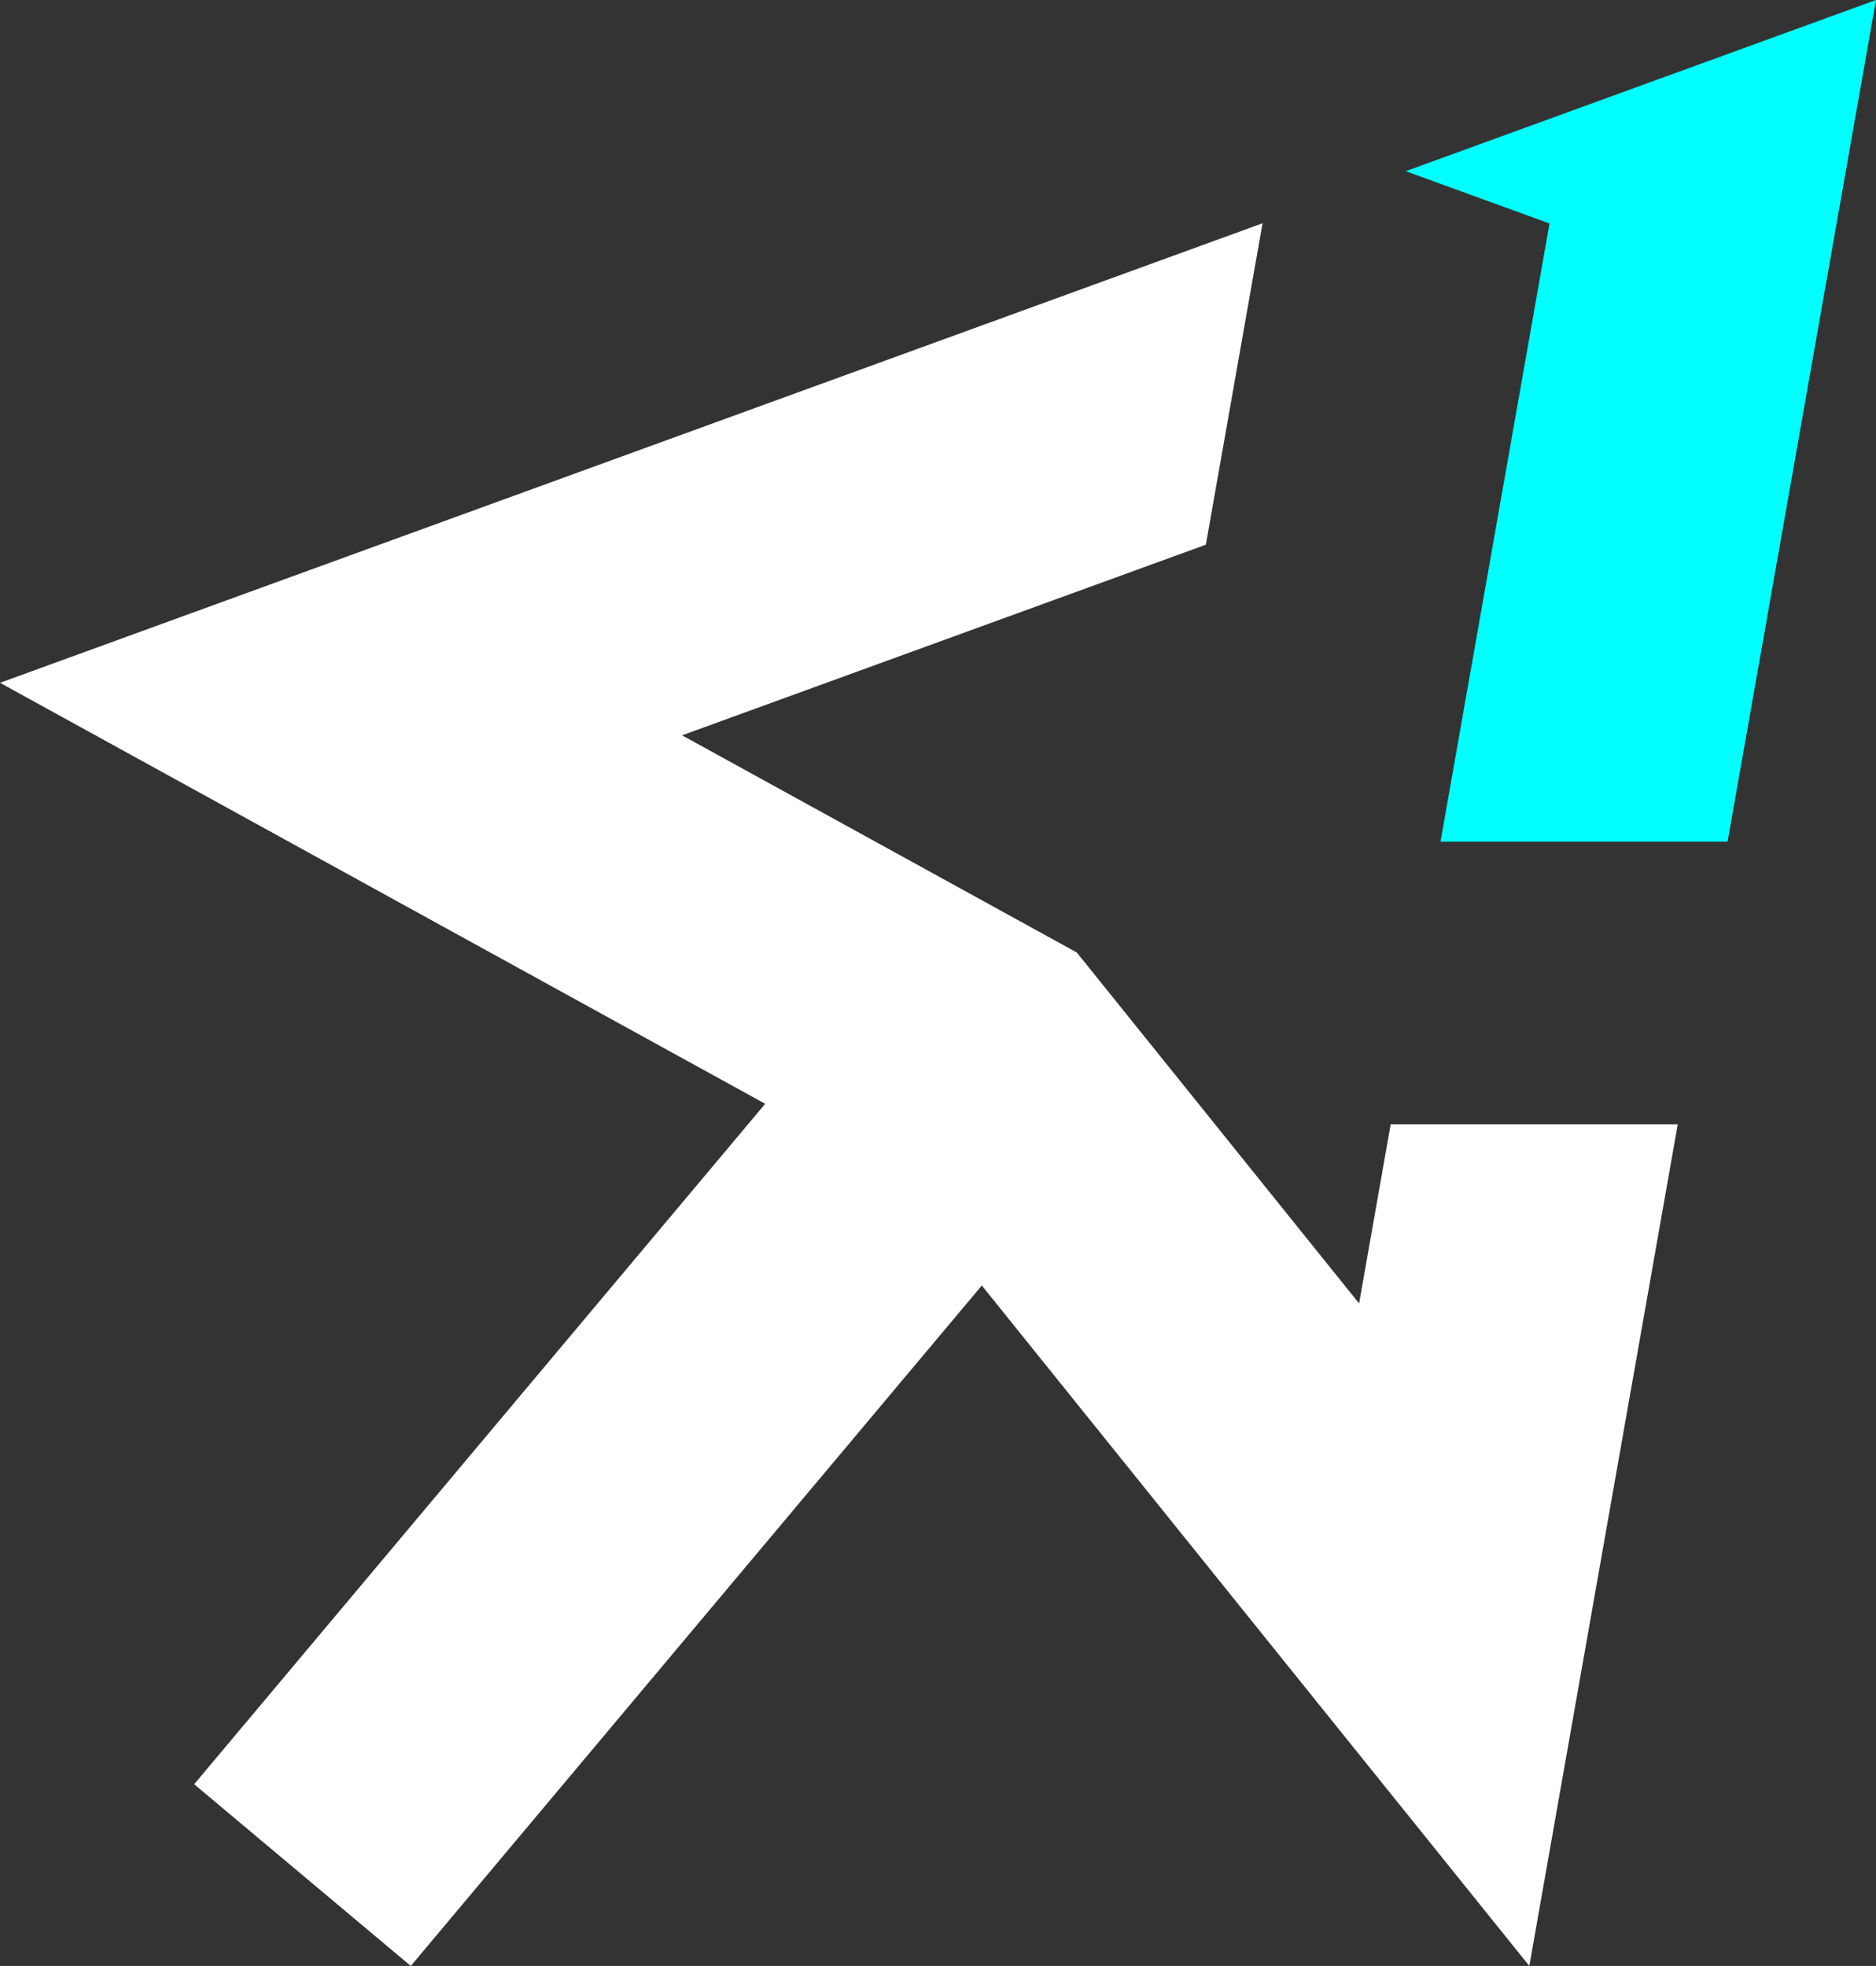 <?xml version="1.0" encoding="UTF-8"?> <svg xmlns="http://www.w3.org/2000/svg" id="Layer_2" data-name="Layer 2" viewBox="0 0 174.68 183.06"><rect x="0" y="0" width="174.68" height="183.06" fill="#333333" stroke="none"/><defs><style> .cls-1 { fill: #fff; } .cls-2 { fill: aqua; } </style></defs><g id="Layer_1-2" data-name="Layer 1"><polygon class="cls-2" points="130.89 15.94 144.28 20.81 134.13 78.37 160.86 78.37 174.68 0 130.89 15.94"></polygon><polygon class="cls-1" points="126.55 121.37 103.52 92.74 100.26 88.69 95.7 86.18 63.51 68.47 112.28 50.72 117.56 20.79 0 63.58 71.25 102.78 18.08 166.14 38.25 183.06 91.42 119.7 142.4 183.06 156.22 104.69 129.49 104.69 126.55 121.37"></polygon></g></svg> 